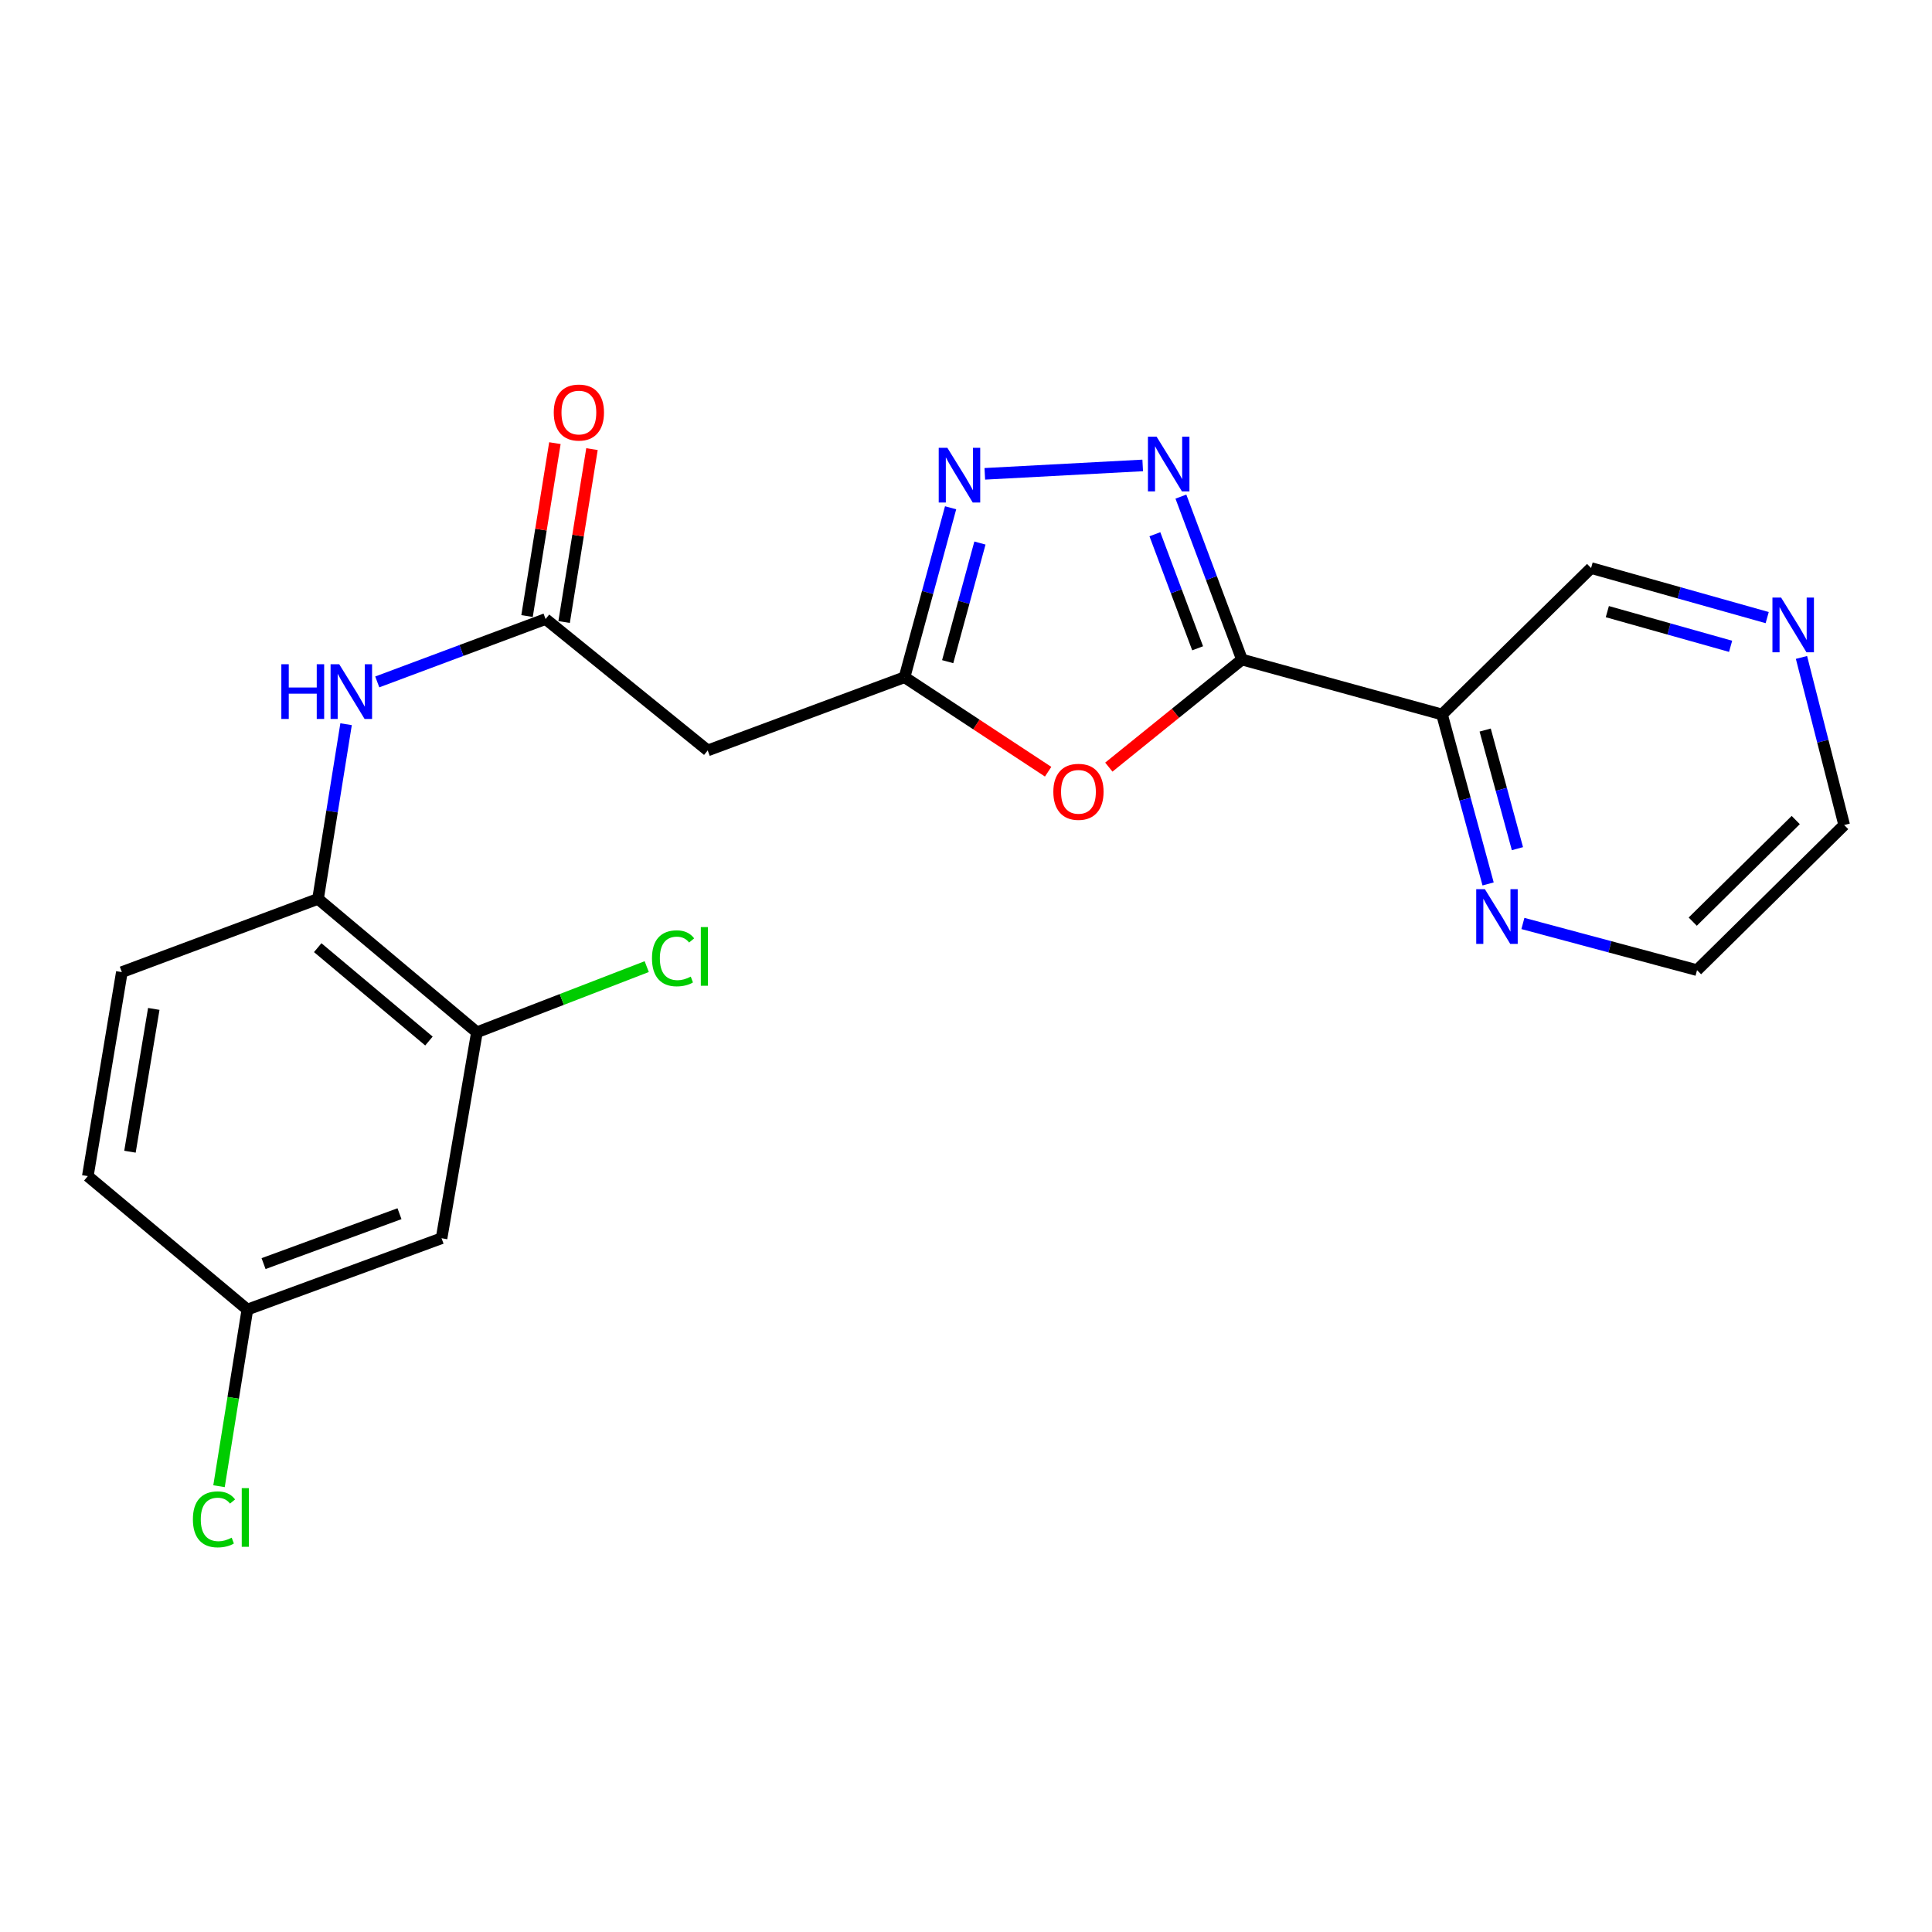 <?xml version='1.0' encoding='iso-8859-1'?>
<svg version='1.1' baseProfile='full'
              xmlns='http://www.w3.org/2000/svg'
                      xmlns:rdkit='http://www.rdkit.org/xml'
                      xmlns:xlink='http://www.w3.org/1999/xlink'
                  xml:space='preserve'
width='1000px' height='1000px' viewBox='0 0 1000 1000'>
<!-- END OF HEADER -->
<rect style='opacity:1.0;fill:#FFFFFF;stroke:none' width='1000' height='1000' x='0' y='0'> </rect>
<path class='bond-0' d='M 642.836,341.383 L 627.033,299.215' style='fill:none;fill-rule:evenodd;stroke:#000000;stroke-width:6px;stroke-linecap:butt;stroke-linejoin:miter;stroke-opacity:1' />
<path class='bond-0' d='M 627.033,299.215 L 611.23,257.048' style='fill:none;fill-rule:evenodd;stroke:#0000FF;stroke-width:6px;stroke-linecap:butt;stroke-linejoin:miter;stroke-opacity:1' />
<path class='bond-0' d='M 619.894,335.554 L 608.832,306.037' style='fill:none;fill-rule:evenodd;stroke:#000000;stroke-width:6px;stroke-linecap:butt;stroke-linejoin:miter;stroke-opacity:1' />
<path class='bond-0' d='M 608.832,306.037 L 597.769,276.52' style='fill:none;fill-rule:evenodd;stroke:#0000FF;stroke-width:6px;stroke-linecap:butt;stroke-linejoin:miter;stroke-opacity:1' />
<path class='bond-1' d='M 642.836,341.383 L 608.381,369.221' style='fill:none;fill-rule:evenodd;stroke:#000000;stroke-width:6px;stroke-linecap:butt;stroke-linejoin:miter;stroke-opacity:1' />
<path class='bond-1' d='M 608.381,369.221 L 573.926,397.06' style='fill:none;fill-rule:evenodd;stroke:#FF0000;stroke-width:6px;stroke-linecap:butt;stroke-linejoin:miter;stroke-opacity:1' />
<path class='bond-4' d='M 642.836,341.383 L 746.387,369.816' style='fill:none;fill-rule:evenodd;stroke:#000000;stroke-width:6px;stroke-linecap:butt;stroke-linejoin:miter;stroke-opacity:1' />
<path class='bond-2' d='M 591.46,240.903 L 509.734,245.255' style='fill:none;fill-rule:evenodd;stroke:#0000FF;stroke-width:6px;stroke-linecap:butt;stroke-linejoin:miter;stroke-opacity:1' />
<path class='bond-3' d='M 542.512,399.434 L 505.349,374.982' style='fill:none;fill-rule:evenodd;stroke:#FF0000;stroke-width:6px;stroke-linecap:butt;stroke-linejoin:miter;stroke-opacity:1' />
<path class='bond-3' d='M 505.349,374.982 L 468.187,350.529' style='fill:none;fill-rule:evenodd;stroke:#000000;stroke-width:6px;stroke-linecap:butt;stroke-linejoin:miter;stroke-opacity:1' />
<path class='bond-22' d='M 492.033,262.822 L 480.11,306.676' style='fill:none;fill-rule:evenodd;stroke:#0000FF;stroke-width:6px;stroke-linecap:butt;stroke-linejoin:miter;stroke-opacity:1' />
<path class='bond-22' d='M 480.11,306.676 L 468.187,350.529' style='fill:none;fill-rule:evenodd;stroke:#000000;stroke-width:6px;stroke-linecap:butt;stroke-linejoin:miter;stroke-opacity:1' />
<path class='bond-22' d='M 507.213,281.078 L 498.867,311.776' style='fill:none;fill-rule:evenodd;stroke:#0000FF;stroke-width:6px;stroke-linecap:butt;stroke-linejoin:miter;stroke-opacity:1' />
<path class='bond-22' d='M 498.867,311.776 L 490.521,342.473' style='fill:none;fill-rule:evenodd;stroke:#000000;stroke-width:6px;stroke-linecap:butt;stroke-linejoin:miter;stroke-opacity:1' />
<path class='bond-6' d='M 468.187,350.529 L 366.31,388.422' style='fill:none;fill-rule:evenodd;stroke:#000000;stroke-width:6px;stroke-linecap:butt;stroke-linejoin:miter;stroke-opacity:1' />
<path class='bond-11' d='M 746.387,369.816 L 758.315,413.669' style='fill:none;fill-rule:evenodd;stroke:#000000;stroke-width:6px;stroke-linecap:butt;stroke-linejoin:miter;stroke-opacity:1' />
<path class='bond-11' d='M 758.315,413.669 L 770.243,457.523' style='fill:none;fill-rule:evenodd;stroke:#0000FF;stroke-width:6px;stroke-linecap:butt;stroke-linejoin:miter;stroke-opacity:1' />
<path class='bond-11' d='M 768.722,377.87 L 777.071,408.568' style='fill:none;fill-rule:evenodd;stroke:#000000;stroke-width:6px;stroke-linecap:butt;stroke-linejoin:miter;stroke-opacity:1' />
<path class='bond-11' d='M 777.071,408.568 L 785.421,439.265' style='fill:none;fill-rule:evenodd;stroke:#0000FF;stroke-width:6px;stroke-linecap:butt;stroke-linejoin:miter;stroke-opacity:1' />
<path class='bond-17' d='M 746.387,369.816 L 823.545,294.019' style='fill:none;fill-rule:evenodd;stroke:#000000;stroke-width:6px;stroke-linecap:butt;stroke-linejoin:miter;stroke-opacity:1' />
<path class='bond-5' d='M 282.392,320.411 L 366.31,388.422' style='fill:none;fill-rule:evenodd;stroke:#000000;stroke-width:6px;stroke-linecap:butt;stroke-linejoin:miter;stroke-opacity:1' />
<path class='bond-7' d='M 282.392,320.411 L 238.83,336.683' style='fill:none;fill-rule:evenodd;stroke:#000000;stroke-width:6px;stroke-linecap:butt;stroke-linejoin:miter;stroke-opacity:1' />
<path class='bond-7' d='M 238.83,336.683 L 195.267,352.956' style='fill:none;fill-rule:evenodd;stroke:#0000FF;stroke-width:6px;stroke-linecap:butt;stroke-linejoin:miter;stroke-opacity:1' />
<path class='bond-12' d='M 291.987,321.957 L 299.198,277.21' style='fill:none;fill-rule:evenodd;stroke:#000000;stroke-width:6px;stroke-linecap:butt;stroke-linejoin:miter;stroke-opacity:1' />
<path class='bond-12' d='M 299.198,277.21 L 306.408,232.463' style='fill:none;fill-rule:evenodd;stroke:#FF0000;stroke-width:6px;stroke-linecap:butt;stroke-linejoin:miter;stroke-opacity:1' />
<path class='bond-12' d='M 272.797,318.865 L 280.007,274.118' style='fill:none;fill-rule:evenodd;stroke:#000000;stroke-width:6px;stroke-linecap:butt;stroke-linejoin:miter;stroke-opacity:1' />
<path class='bond-12' d='M 280.007,274.118 L 287.217,229.371' style='fill:none;fill-rule:evenodd;stroke:#FF0000;stroke-width:6px;stroke-linecap:butt;stroke-linejoin:miter;stroke-opacity:1' />
<path class='bond-8' d='M 179.133,374.846 L 171.871,420.057' style='fill:none;fill-rule:evenodd;stroke:#0000FF;stroke-width:6px;stroke-linecap:butt;stroke-linejoin:miter;stroke-opacity:1' />
<path class='bond-8' d='M 171.871,420.057 L 164.609,465.267' style='fill:none;fill-rule:evenodd;stroke:#000000;stroke-width:6px;stroke-linecap:butt;stroke-linejoin:miter;stroke-opacity:1' />
<path class='bond-9' d='M 164.609,465.267 L 246.853,534.304' style='fill:none;fill-rule:evenodd;stroke:#000000;stroke-width:6px;stroke-linecap:butt;stroke-linejoin:miter;stroke-opacity:1' />
<path class='bond-9' d='M 164.448,490.511 L 222.019,538.837' style='fill:none;fill-rule:evenodd;stroke:#000000;stroke-width:6px;stroke-linecap:butt;stroke-linejoin:miter;stroke-opacity:1' />
<path class='bond-14' d='M 164.609,465.267 L 63.068,503.171' style='fill:none;fill-rule:evenodd;stroke:#000000;stroke-width:6px;stroke-linecap:butt;stroke-linejoin:miter;stroke-opacity:1' />
<path class='bond-10' d='M 246.853,534.304 L 228.549,640.921' style='fill:none;fill-rule:evenodd;stroke:#000000;stroke-width:6px;stroke-linecap:butt;stroke-linejoin:miter;stroke-opacity:1' />
<path class='bond-16' d='M 246.853,534.304 L 290.798,517.31' style='fill:none;fill-rule:evenodd;stroke:#000000;stroke-width:6px;stroke-linecap:butt;stroke-linejoin:miter;stroke-opacity:1' />
<path class='bond-16' d='M 290.798,517.31 L 334.743,500.315' style='fill:none;fill-rule:evenodd;stroke:#00CC00;stroke-width:6px;stroke-linecap:butt;stroke-linejoin:miter;stroke-opacity:1' />
<path class='bond-24' d='M 228.549,640.921 L 128.044,677.821' style='fill:none;fill-rule:evenodd;stroke:#000000;stroke-width:6px;stroke-linecap:butt;stroke-linejoin:miter;stroke-opacity:1' />
<path class='bond-24' d='M 206.774,628.209 L 136.421,654.039' style='fill:none;fill-rule:evenodd;stroke:#000000;stroke-width:6px;stroke-linecap:butt;stroke-linejoin:miter;stroke-opacity:1' />
<path class='bond-20' d='M 788.251,477.989 L 833.316,490.067' style='fill:none;fill-rule:evenodd;stroke:#0000FF;stroke-width:6px;stroke-linecap:butt;stroke-linejoin:miter;stroke-opacity:1' />
<path class='bond-20' d='M 833.316,490.067 L 878.381,502.145' style='fill:none;fill-rule:evenodd;stroke:#000000;stroke-width:6px;stroke-linecap:butt;stroke-linejoin:miter;stroke-opacity:1' />
<path class='bond-13' d='M 914.696,319.67 L 869.12,306.844' style='fill:none;fill-rule:evenodd;stroke:#0000FF;stroke-width:6px;stroke-linecap:butt;stroke-linejoin:miter;stroke-opacity:1' />
<path class='bond-13' d='M 869.12,306.844 L 823.545,294.019' style='fill:none;fill-rule:evenodd;stroke:#000000;stroke-width:6px;stroke-linecap:butt;stroke-linejoin:miter;stroke-opacity:1' />
<path class='bond-13' d='M 895.758,334.533 L 863.855,325.555' style='fill:none;fill-rule:evenodd;stroke:#0000FF;stroke-width:6px;stroke-linecap:butt;stroke-linejoin:miter;stroke-opacity:1' />
<path class='bond-13' d='M 863.855,325.555 L 831.952,316.578' style='fill:none;fill-rule:evenodd;stroke:#000000;stroke-width:6px;stroke-linecap:butt;stroke-linejoin:miter;stroke-opacity:1' />
<path class='bond-21' d='M 932.442,340.289 L 943.494,383.658' style='fill:none;fill-rule:evenodd;stroke:#0000FF;stroke-width:6px;stroke-linecap:butt;stroke-linejoin:miter;stroke-opacity:1' />
<path class='bond-21' d='M 943.494,383.658 L 954.545,427.028' style='fill:none;fill-rule:evenodd;stroke:#000000;stroke-width:6px;stroke-linecap:butt;stroke-linejoin:miter;stroke-opacity:1' />
<path class='bond-18' d='M 63.068,503.171 L 45.455,608.762' style='fill:none;fill-rule:evenodd;stroke:#000000;stroke-width:6px;stroke-linecap:butt;stroke-linejoin:miter;stroke-opacity:1' />
<path class='bond-18' d='M 79.599,522.208 L 67.269,596.122' style='fill:none;fill-rule:evenodd;stroke:#000000;stroke-width:6px;stroke-linecap:butt;stroke-linejoin:miter;stroke-opacity:1' />
<path class='bond-15' d='M 128.044,677.821 L 45.455,608.762' style='fill:none;fill-rule:evenodd;stroke:#000000;stroke-width:6px;stroke-linecap:butt;stroke-linejoin:miter;stroke-opacity:1' />
<path class='bond-19' d='M 128.044,677.821 L 120.704,723.539' style='fill:none;fill-rule:evenodd;stroke:#000000;stroke-width:6px;stroke-linecap:butt;stroke-linejoin:miter;stroke-opacity:1' />
<path class='bond-19' d='M 120.704,723.539 L 113.364,769.257' style='fill:none;fill-rule:evenodd;stroke:#00CC00;stroke-width:6px;stroke-linecap:butt;stroke-linejoin:miter;stroke-opacity:1' />
<path class='bond-23' d='M 878.381,502.145 L 954.545,427.028' style='fill:none;fill-rule:evenodd;stroke:#000000;stroke-width:6px;stroke-linecap:butt;stroke-linejoin:miter;stroke-opacity:1' />
<path class='bond-23' d='M 876.157,477.038 L 929.472,424.456' style='fill:none;fill-rule:evenodd;stroke:#000000;stroke-width:6px;stroke-linecap:butt;stroke-linejoin:miter;stroke-opacity:1' />
<path  class='atom-1' d='M 598.651 226.027
L 607.931 241.027
Q 608.851 242.507, 610.331 245.187
Q 611.811 247.867, 611.891 248.027
L 611.891 226.027
L 615.651 226.027
L 615.651 254.347
L 611.771 254.347
L 601.811 237.947
Q 600.651 236.027, 599.411 233.827
Q 598.211 231.627, 597.851 230.947
L 597.851 254.347
L 594.171 254.347
L 594.171 226.027
L 598.651 226.027
' fill='#0000FF'/>
<path  class='atom-2' d='M 545.206 409.841
Q 545.206 403.041, 548.566 399.241
Q 551.926 395.441, 558.206 395.441
Q 564.486 395.441, 567.846 399.241
Q 571.206 403.041, 571.206 409.841
Q 571.206 416.721, 567.806 420.641
Q 564.406 424.521, 558.206 424.521
Q 551.966 424.521, 548.566 420.641
Q 545.206 416.761, 545.206 409.841
M 558.206 421.321
Q 562.526 421.321, 564.846 418.441
Q 567.206 415.521, 567.206 409.841
Q 567.206 404.281, 564.846 401.481
Q 562.526 398.641, 558.206 398.641
Q 553.886 398.641, 551.526 401.441
Q 549.206 404.241, 549.206 409.841
Q 549.206 415.561, 551.526 418.441
Q 553.886 421.321, 558.206 421.321
' fill='#FF0000'/>
<path  class='atom-3' d='M 490.36 231.793
L 499.64 246.793
Q 500.56 248.273, 502.04 250.953
Q 503.52 253.633, 503.6 253.793
L 503.6 231.793
L 507.36 231.793
L 507.36 260.113
L 503.48 260.113
L 493.52 243.713
Q 492.36 241.793, 491.12 239.593
Q 489.92 237.393, 489.56 236.713
L 489.56 260.113
L 485.88 260.113
L 485.88 231.793
L 490.36 231.793
' fill='#0000FF'/>
<path  class='atom-8' d='M 145.624 343.81
L 149.464 343.81
L 149.464 355.85
L 163.944 355.85
L 163.944 343.81
L 167.784 343.81
L 167.784 372.13
L 163.944 372.13
L 163.944 359.05
L 149.464 359.05
L 149.464 372.13
L 145.624 372.13
L 145.624 343.81
' fill='#0000FF'/>
<path  class='atom-8' d='M 175.584 343.81
L 184.864 358.81
Q 185.784 360.29, 187.264 362.97
Q 188.744 365.65, 188.824 365.81
L 188.824 343.81
L 192.584 343.81
L 192.584 372.13
L 188.704 372.13
L 178.744 355.73
Q 177.584 353.81, 176.344 351.61
Q 175.144 349.41, 174.784 348.73
L 174.784 372.13
L 171.104 372.13
L 171.104 343.81
L 175.584 343.81
' fill='#0000FF'/>
<path  class='atom-12' d='M 768.571 460.232
L 777.851 475.232
Q 778.771 476.712, 780.251 479.392
Q 781.731 482.072, 781.811 482.232
L 781.811 460.232
L 785.571 460.232
L 785.571 488.552
L 781.691 488.552
L 771.731 472.152
Q 770.571 470.232, 769.331 468.032
Q 768.131 465.832, 767.771 465.152
L 767.771 488.552
L 764.091 488.552
L 764.091 460.232
L 768.571 460.232
' fill='#0000FF'/>
<path  class='atom-13' d='M 286.627 213.529
Q 286.627 206.729, 289.987 202.929
Q 293.347 199.129, 299.627 199.129
Q 305.907 199.129, 309.267 202.929
Q 312.627 206.729, 312.627 213.529
Q 312.627 220.409, 309.227 224.329
Q 305.827 228.209, 299.627 228.209
Q 293.387 228.209, 289.987 224.329
Q 286.627 220.449, 286.627 213.529
M 299.627 225.009
Q 303.947 225.009, 306.267 222.129
Q 308.627 219.209, 308.627 213.529
Q 308.627 207.969, 306.267 205.169
Q 303.947 202.329, 299.627 202.329
Q 295.307 202.329, 292.947 205.129
Q 290.627 207.929, 290.627 213.529
Q 290.627 219.249, 292.947 222.129
Q 295.307 225.009, 299.627 225.009
' fill='#FF0000'/>
<path  class='atom-14' d='M 921.893 309.296
L 931.173 324.296
Q 932.093 325.776, 933.573 328.456
Q 935.053 331.136, 935.133 331.296
L 935.133 309.296
L 938.893 309.296
L 938.893 337.616
L 935.013 337.616
L 925.053 321.216
Q 923.893 319.296, 922.653 317.096
Q 921.453 314.896, 921.093 314.216
L 921.093 337.616
L 917.413 337.616
L 917.413 309.296
L 921.893 309.296
' fill='#0000FF'/>
<path  class='atom-17' d='M 337.464 496.02
Q 337.464 488.98, 340.744 485.3
Q 344.064 481.58, 350.344 481.58
Q 356.184 481.58, 359.304 485.7
L 356.664 487.86
Q 354.384 484.86, 350.344 484.86
Q 346.064 484.86, 343.784 487.74
Q 341.544 490.58, 341.544 496.02
Q 341.544 501.62, 343.864 504.5
Q 346.224 507.38, 350.784 507.38
Q 353.904 507.38, 357.544 505.5
L 358.664 508.5
Q 357.184 509.46, 354.944 510.02
Q 352.704 510.58, 350.224 510.58
Q 344.064 510.58, 340.744 506.82
Q 337.464 503.06, 337.464 496.02
' fill='#00CC00'/>
<path  class='atom-17' d='M 362.744 479.86
L 366.424 479.86
L 366.424 510.22
L 362.744 510.22
L 362.744 479.86
' fill='#00CC00'/>
<path  class='atom-20' d='M 99.846 786.422
Q 99.846 779.382, 103.126 775.702
Q 106.446 771.982, 112.726 771.982
Q 118.566 771.982, 121.686 776.102
L 119.046 778.262
Q 116.766 775.262, 112.726 775.262
Q 108.446 775.262, 106.166 778.142
Q 103.926 780.982, 103.926 786.422
Q 103.926 792.022, 106.246 794.902
Q 108.606 797.782, 113.166 797.782
Q 116.286 797.782, 119.926 795.902
L 121.046 798.902
Q 119.566 799.862, 117.326 800.422
Q 115.086 800.982, 112.606 800.982
Q 106.446 800.982, 103.126 797.222
Q 99.846 793.462, 99.846 786.422
' fill='#00CC00'/>
<path  class='atom-20' d='M 125.126 770.262
L 128.806 770.262
L 128.806 800.622
L 125.126 800.622
L 125.126 770.262
' fill='#00CC00'/>
</svg>
